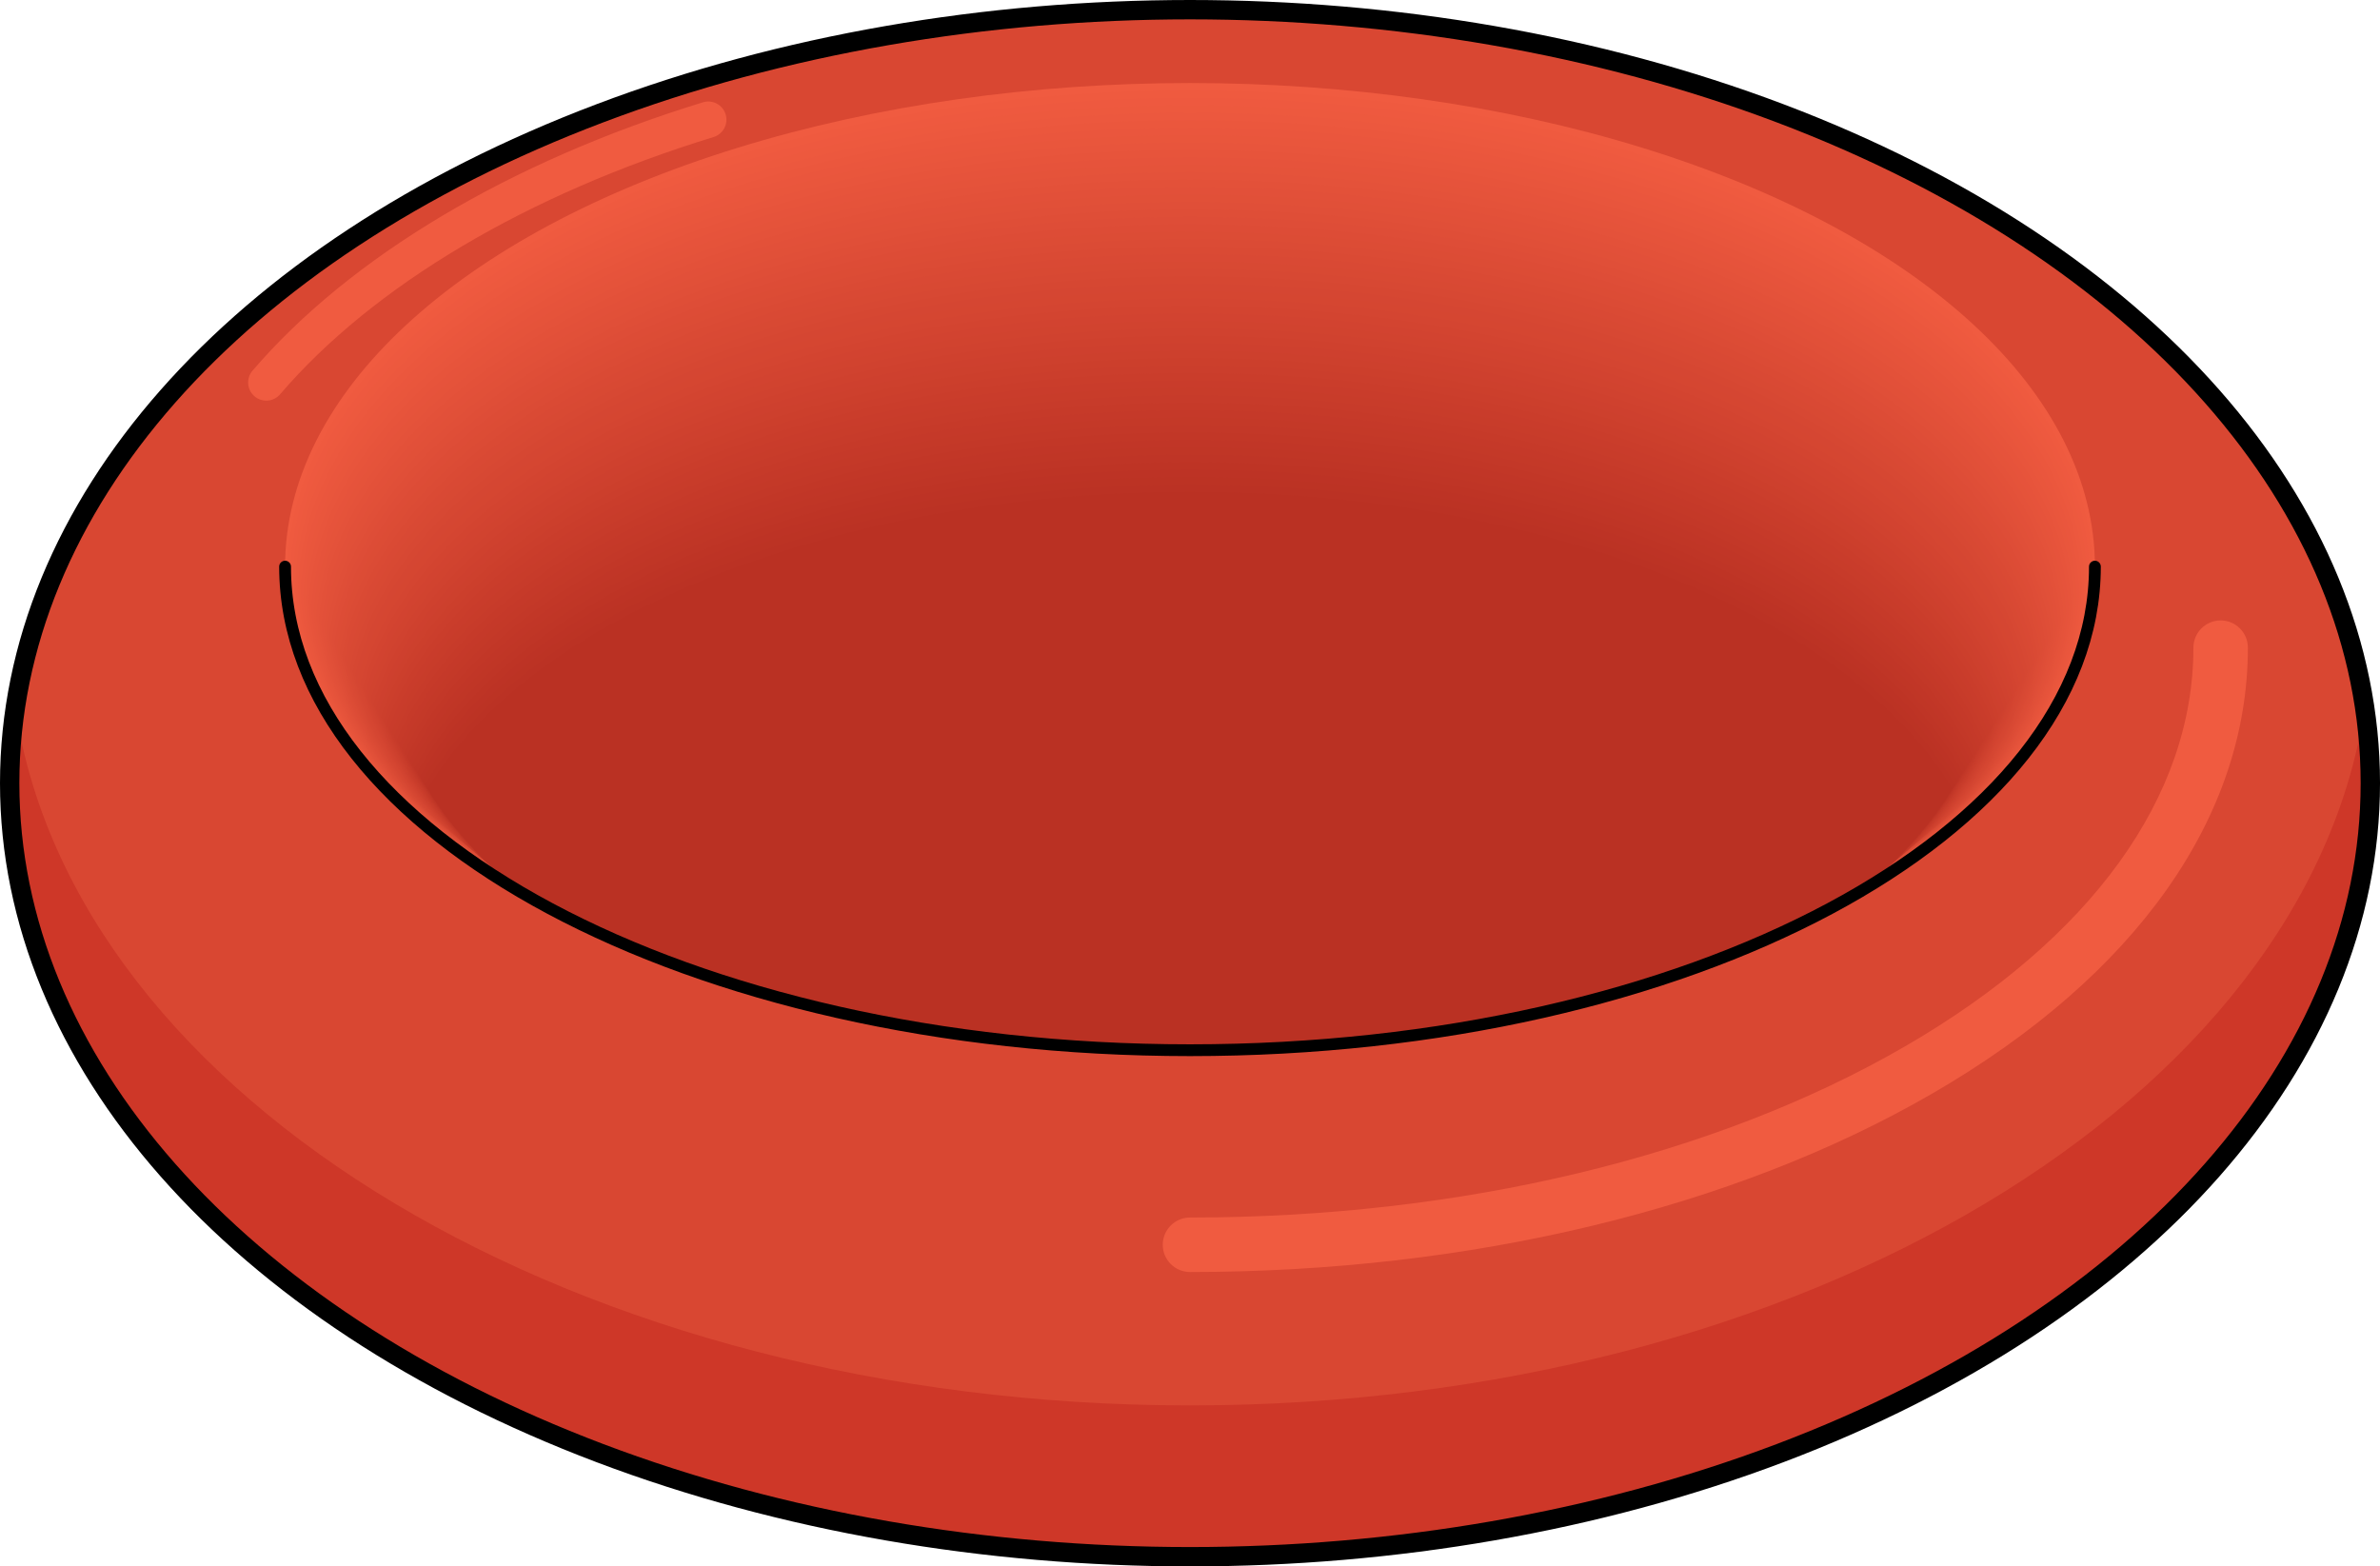 <?xml version="1.0" encoding="utf-8"?>
<!-- Generator: Adobe Illustrator 16.0.0, SVG Export Plug-In . SVG Version: 6.00 Build 0)  -->
<!DOCTYPE svg PUBLIC "-//W3C//DTD SVG 1.1//EN" "http://www.w3.org/Graphics/SVG/1.1/DTD/svg11.dtd">
<svg version="1.1" id="Layer_1" xmlns="http://www.w3.org/2000/svg" xmlns:xlink="http://www.w3.org/1999/xlink" x="0px" y="0px"
	 width="245.873px" height="161.826px" viewBox="0 0 245.873 161.826" enable-background="new 0 0 245.873 161.826"
	 xml:space="preserve">
<g>
	<ellipse fill="#D94732" cx="122.937" cy="80.913" rx="121.937" ry="79.913"/>
	<path fill="#CE3728" d="M122.937,145.193c-63.32,0-115.361-31.631-121.355-72.097C1.201,75.669,1,78.275,1,80.913
		c0,44.135,54.592,79.913,121.937,79.913c67.344,0,121.937-35.778,121.937-79.913c0-2.638-0.201-5.244-0.582-7.816
		C238.296,113.563,186.255,145.193,122.937,145.193z"/>
	
		<ellipse fill="none" stroke="#000000" stroke-width="2" stroke-miterlimit="10" cx="122.937" cy="80.913" rx="121.937" ry="79.913"/>
	<g>
		<ellipse fill="#F05B40" cx="122.936" cy="58.538" rx="93.485" ry="49.96"/>
		<path fill="#EF5A3F" d="M122.937,9.346c51.361,0,93.022,22.195,93.217,49.609c-0.042,6.232-2.227,12.195-6.183,17.688
			c-13.495,18.634-47.376,31.854-87.035,31.854c-39.66,0-73.54-13.22-87.035-31.855c-3.956-5.493-6.141-11.456-6.183-17.688
			C29.914,31.541,71.574,9.346,122.937,9.346z"/>
		<path fill="#EE593F" d="M122.937,10.114c51.092,0,92.56,22.022,92.949,49.258c-0.083,6.187-2.288,12.105-6.244,17.558
			c-13.562,18.475-47.273,31.568-86.705,31.568c-39.433,0-73.143-13.093-86.705-31.568c-3.957-5.452-6.162-11.371-6.245-17.558
			C30.376,32.136,71.843,10.114,122.937,10.114z"/>
		<path fill="#ED593E" d="M122.937,10.882c50.823,0,92.097,21.85,92.682,48.907c-0.125,6.142-2.349,12.016-6.306,17.427
			c-13.629,18.317-47.169,31.282-86.375,31.282c-39.207,0-72.747-12.965-86.375-31.282c-3.958-5.411-6.182-11.285-6.307-17.427
			C30.839,32.732,72.112,10.882,122.937,10.882z"/>
		<path fill="#EC583E" d="M122.937,11.65c50.554,0,91.635,21.677,92.414,48.556c-0.167,6.097-2.41,11.927-6.369,17.297
			c-13.696,18.158-47.065,30.995-86.045,30.995c-38.981,0-72.35-12.837-86.045-30.996c-3.959-5.37-6.203-11.199-6.369-17.296
			C31.301,33.327,72.38,11.65,122.937,11.65z"/>
		<path fill="#EB573D" d="M122.937,12.418c50.285,0,91.172,21.504,92.146,48.205c-0.208,6.052-2.471,11.837-6.43,17.167
			c-13.763,18-46.962,30.708-85.716,30.708c-38.754,0-71.954-12.709-85.716-30.709c-3.96-5.329-6.223-11.114-6.431-17.166
			C31.764,33.922,72.649,12.418,122.937,12.418z"/>
		<path fill="#EA563D" d="M122.937,13.187c50.016,0,90.709,21.331,91.878,47.854c-0.25,6.007-2.532,11.748-6.493,17.036
			c-13.829,17.84-46.858,30.422-85.386,30.422c-38.528,0-71.557-12.582-85.386-30.422c-3.961-5.288-6.244-11.029-6.493-17.036
			C32.227,34.518,72.918,13.187,122.937,13.187z"/>
		<path fill="#E9563C" d="M122.937,13.955c49.747,0,90.247,21.159,91.611,47.502c-0.292,5.962-2.593,11.659-6.555,16.905
			c-13.896,17.682-46.755,30.136-85.056,30.136c-38.302,0-71.16-12.454-85.056-30.136c-3.962-5.247-6.264-10.943-6.555-16.905
			C32.689,35.113,73.188,13.955,122.937,13.955z"/>
		<path fill="#E8553C" d="M122.937,14.723c49.478,0,89.785,20.986,91.343,47.151c-0.333,5.917-2.653,11.569-6.617,16.775
			c-13.963,17.523-46.651,29.849-84.726,29.849c-38.076,0-70.764-12.326-84.726-29.85c-3.963-5.205-6.285-10.858-6.618-16.774
			C33.151,35.708,73.457,14.723,122.937,14.723z"/>
		<path fill="#E7543B" d="M122.937,15.491c49.209,0,89.322,20.813,91.075,46.8c-0.375,5.872-2.715,11.48-6.679,16.645
			c-14.03,17.365-46.548,29.563-84.396,29.563c-37.85,0-70.367-12.198-84.396-29.563c-3.964-5.164-6.305-10.772-6.679-16.644
			C33.614,36.304,73.726,15.491,122.937,15.491z"/>
		<path fill="#E6533B" d="M122.937,16.259c48.94,0,88.859,20.64,90.808,46.449c-0.416,5.827-2.776,11.391-6.741,16.515
			c-14.096,17.206-46.444,29.276-84.066,29.276c-37.624,0-69.97-12.07-84.066-29.276c-3.966-5.123-6.326-10.687-6.742-16.514
			C34.077,36.899,73.995,16.259,122.937,16.259z"/>
		<path fill="#E5533A" d="M122.937,17.027c48.671,0,88.397,20.467,90.54,46.098c-0.458,5.782-2.836,11.302-6.803,16.384
			c-14.164,17.047-46.341,28.989-83.737,28.989c-37.397,0-69.574-11.942-83.737-28.99c-3.966-5.082-6.346-10.602-6.804-16.384
			C34.539,37.494,74.263,17.027,122.937,17.027z"/>
		<path fill="#E4523A" d="M122.937,17.795c48.402,0,87.935,20.295,90.272,45.747c-0.5,5.737-2.897,11.212-6.865,16.253
			c-14.23,16.889-46.237,28.703-83.407,28.703c-37.171,0-69.177-11.814-83.407-28.703c-3.968-5.041-6.366-10.517-6.866-16.253
			C35.001,38.09,74.532,17.795,122.937,17.795z"/>
		<path fill="#E35139" d="M122.937,18.563c48.133,0,87.472,20.122,90.004,45.396c-0.541,5.692-2.958,11.123-6.927,16.123
			c-14.297,16.73-46.133,28.417-83.077,28.417c-36.945,0-68.781-11.687-83.077-28.417c-3.969-5-6.387-10.431-6.928-16.123
			C35.464,38.685,74.801,18.563,122.937,18.563z"/>
		<path fill="#E25039" d="M122.937,19.331c47.864,0,87.009,19.949,89.736,45.044c-0.583,5.646-3.02,11.034-6.989,15.993
			c-14.363,16.571-46.03,28.13-82.747,28.13c-36.719,0-68.384-11.559-82.747-28.13c-3.97-4.958-6.407-10.346-6.99-15.992
			C35.927,39.28,75.07,19.331,122.937,19.331z"/>
		<path fill="#E15038" d="M122.937,20.099c47.595,0,86.547,19.776,89.469,44.693c-0.624,5.602-3.081,10.944-7.051,15.862
			c-14.431,16.412-45.926,27.843-82.417,27.843c-36.492,0-67.987-11.431-82.417-27.844c-3.971-4.917-6.428-10.26-7.052-15.862
			C36.389,39.875,75.339,20.099,122.937,20.099z"/>
		<path fill="#E04F38" d="M122.937,20.867c47.327,0,86.084,19.604,89.201,44.342c-0.666,5.557-3.142,10.855-7.114,15.732
			c-14.497,16.253-45.822,27.557-82.087,27.557c-36.266,0-67.591-11.303-82.087-27.557c-3.972-4.876-6.448-10.175-7.114-15.731
			C36.852,40.471,75.608,20.867,122.937,20.867z"/>
		<path fill="#DF4E37" d="M122.937,21.635c47.058,0,85.622,19.431,88.933,43.991c-0.707,5.511-3.202,10.766-7.175,15.601
			c-14.564,16.095-45.719,27.271-81.758,27.271c-36.04,0-67.194-11.175-81.758-27.271c-3.973-4.835-6.469-10.09-7.176-15.601
			C37.314,41.066,75.877,21.635,122.937,21.635z"/>
		<path fill="#DE4D37" d="M122.937,22.403c46.789,0,85.159,19.258,88.666,43.64c-0.749,5.466-3.263,10.676-7.238,15.471
			c-14.63,15.936-45.615,26.984-81.428,26.984c-35.813,0-66.797-11.048-81.428-26.984c-3.975-4.794-6.489-10.004-7.238-15.47
			C37.777,41.662,76.146,22.403,122.937,22.403z"/>
		<path fill="#DD4C36" d="M122.937,23.171c46.52,0,84.697,19.085,88.398,43.289c-0.791,5.421-3.324,10.587-7.3,15.34
			c-14.698,15.777-45.512,26.697-81.098,26.697c-35.587,0-66.401-10.92-81.098-26.698c-3.975-4.753-6.51-9.918-7.3-15.34
			C38.239,42.257,76.415,23.171,122.937,23.171z"/>
		<path fill="#DC4C35" d="M122.937,23.939c46.25,0,84.234,18.913,88.13,42.938c-0.832,5.376-3.385,10.498-7.362,15.21
			c-14.764,15.619-45.408,26.411-80.768,26.411c-35.361,0-66.004-10.792-80.769-26.411c-3.976-4.712-6.53-9.833-7.362-15.209
			C38.702,42.852,76.684,23.939,122.937,23.939z"/>
		<path fill="#DB4B35" d="M122.937,24.708c45.981,0,83.772,18.74,87.862,42.587c-0.874,5.331-3.446,10.408-7.424,15.079
			c-14.831,15.46-45.305,26.125-80.438,26.125c-35.135,0-65.608-10.664-80.438-26.125c-3.978-4.671-6.551-9.748-7.424-15.079
			C39.164,43.448,76.953,24.708,122.937,24.708z"/>
		<path fill="#DA4A34" d="M122.937,25.476c45.713,0,83.309,18.567,87.595,42.236c-0.916,5.286-3.507,10.319-7.486,14.949
			c-14.897,15.301-45.201,25.838-80.108,25.838c-34.909,0-65.211-10.537-80.109-25.838c-3.979-4.63-6.571-9.663-7.486-14.949
			C39.627,44.043,77.222,25.476,122.937,25.476z"/>
		<path fill="#D94934" d="M122.937,26.244c45.444,0,82.847,18.395,87.327,41.885c-0.957,5.241-3.568,10.229-7.548,14.818
			c-14.964,15.143-45.098,25.551-79.779,25.551c-34.683,0-64.814-10.409-79.779-25.552c-3.98-4.588-6.591-9.577-7.549-14.818
			C40.089,44.638,77.491,26.244,122.937,26.244z"/>
		<path fill="#D84933" d="M122.937,27.012c45.175,0,82.384,18.222,87.059,41.534c-0.999,5.196-3.629,10.14-7.61,14.688
			c-15.031,14.984-44.994,25.265-79.449,25.265c-34.457,0-64.418-10.281-79.449-25.265c-3.98-4.547-6.612-9.492-7.611-14.688
			C40.552,45.233,77.76,27.012,122.937,27.012z"/>
		<path fill="#D74833" d="M122.937,27.78c44.906,0,81.922,18.049,86.792,41.183c-1.041,5.151-3.69,10.051-7.672,14.558
			c-15.098,14.825-44.89,24.978-79.119,24.978c-34.23,0-64.021-10.153-79.119-24.979c-3.982-4.506-6.632-9.406-7.673-14.557
			C41.014,45.829,78.029,27.78,122.937,27.78z"/>
		<path fill="#D64732" d="M122.937,28.548c44.637,0,81.459,17.876,86.523,40.832c-1.082,5.106-3.751,9.961-7.734,14.427
			c-15.165,14.667-44.787,24.692-78.789,24.692c-34.004,0-63.625-10.025-78.79-24.692c-3.983-4.465-6.653-9.321-7.735-14.427
			C41.477,46.424,78.298,28.548,122.937,28.548z"/>
		<path fill="#D54632" d="M122.937,29.316c44.368,0,80.997,17.704,86.256,40.48c-1.124,5.061-3.812,9.872-7.796,14.296
			c-15.231,14.508-44.683,24.405-78.459,24.405c-33.778,0-63.228-9.897-78.459-24.405c-3.984-4.424-6.673-9.236-7.797-14.296
			C41.939,47.02,78.567,29.316,122.937,29.316z"/>
		<path fill="#D54631" d="M122.937,30.084c44.099,0,80.534,17.531,85.988,40.129c-1.165,5.016-3.873,9.783-7.859,14.167
			c-15.298,14.349-44.579,24.119-78.129,24.119c-33.551,0-62.832-9.77-78.13-24.119c-3.985-4.382-6.694-9.15-7.859-14.166
			C42.402,47.615,78.836,30.084,122.937,30.084z"/>
		<path fill="#D44531" d="M122.937,30.852c43.83,0,80.072,17.358,85.72,39.778c-1.207,4.971-3.934,9.694-7.92,14.036
			c-15.365,14.19-44.476,23.832-77.8,23.832c-33.325,0-62.435-9.642-77.8-23.833c-3.986-4.341-6.714-9.064-7.921-14.036
			C42.864,48.21,79.105,30.852,122.937,30.852z"/>
		<path fill="#D34430" d="M122.937,31.62c43.561,0,79.609,17.186,85.453,39.427c-1.248,4.926-3.995,9.604-7.983,13.905
			c-15.432,14.032-44.372,23.546-77.47,23.546c-33.099,0-62.038-9.514-77.47-23.546c-3.987-4.3-6.735-8.979-7.983-13.905
			C43.327,48.806,79.374,31.62,122.937,31.62z"/>
		<path fill="#D24330" d="M122.937,32.388c43.292,0,79.146,17.013,85.185,39.076c-1.29,4.881-4.056,9.515-8.045,13.775
			c-15.499,13.873-44.269,23.259-77.14,23.259c-32.873,0-61.642-9.386-77.14-23.259c-3.989-4.259-6.755-8.894-8.045-13.775
			C43.79,49.401,79.643,32.388,122.937,32.388z"/>
		<path fill="#D1432F" d="M122.937,33.156c43.023,0,78.684,16.84,84.917,38.725c-1.332,4.836-4.117,9.426-8.107,13.645
			c-15.565,13.714-44.165,22.973-76.81,22.973c-32.646,0-61.245-9.258-76.811-22.973c-3.989-4.218-6.776-8.809-8.107-13.645
			C44.252,49.996,79.912,33.156,122.937,33.156z"/>
		<path fill="#D0422F" d="M122.937,33.924c42.754,0,78.222,16.667,84.649,38.374c-1.373,4.791-4.178,9.336-8.169,13.514
			c-15.632,13.556-44.062,22.686-76.48,22.686c-32.42,0-60.849-9.13-76.48-22.687c-3.991-4.177-6.796-8.723-8.17-13.514
			C44.714,50.591,80.181,33.924,122.937,33.924z"/>
		<path fill="#CF412E" d="M122.937,34.692c42.485,0,77.759,16.495,84.382,38.023c-1.415,4.746-4.239,9.247-8.231,13.384
			c-15.699,13.396-43.958,22.399-76.15,22.399c-32.194,0-60.452-9.003-76.151-22.4c-3.992-4.136-6.816-8.638-8.231-13.383
			C45.177,51.187,80.45,34.692,122.937,34.692z"/>
		<path fill="#CE402E" d="M122.937,35.46c42.216,0,77.296,16.322,84.114,37.672c-1.457,4.701-4.3,9.158-8.293,13.253
			c-15.766,13.238-43.854,22.113-75.821,22.113c-31.968,0-60.055-8.875-75.821-22.113c-3.993-4.095-6.837-8.552-8.294-13.253
			C45.64,51.782,80.719,35.46,122.937,35.46z"/>
		<path fill="#CD402D" d="M122.937,36.228c41.947,0,76.834,16.149,83.846,37.321c-1.498,4.655-4.361,9.068-8.355,13.123
			c-15.833,13.08-43.75,21.827-75.491,21.827c-31.742,0-59.659-8.747-75.491-21.827c-3.994-4.054-6.857-8.467-8.356-13.123
			C46.102,52.377,80.988,36.228,122.937,36.228z"/>
		<path fill="#CC3F2C" d="M122.937,36.996c41.678,0,76.372,15.977,83.579,36.97c-1.54,4.61-4.422,8.979-8.417,12.992
			c-15.899,12.921-43.647,21.54-75.161,21.54c-31.516,0-59.262-8.619-75.161-21.54c-3.995-4.013-6.878-8.382-8.418-12.992
			C46.564,52.973,81.257,36.996,122.937,36.996z"/>
		<path fill="#CB3E2C" d="M122.937,37.764c41.409,0,75.909,15.804,83.311,36.619c-1.582,4.565-4.483,8.89-8.48,12.862
			c-15.966,12.762-43.543,21.253-74.831,21.253c-31.289,0-58.865-8.492-74.832-21.254c-3.996-3.971-6.898-8.296-8.48-12.861
			C47.027,53.568,81.525,37.764,122.937,37.764z"/>
		<path fill="#CA3D2B" d="M122.937,38.532c41.14,0,75.446,15.631,83.043,36.268c-1.623,4.52-4.543,8.8-8.542,12.731
			c-16.033,12.604-43.44,20.967-74.501,20.967c-31.063,0-58.469-8.364-74.502-20.967c-3.997-3.93-6.919-8.211-8.542-12.731
			C47.49,54.164,81.794,38.532,122.937,38.532z"/>
		<path fill="#C93C2B" d="M122.937,39.3c40.872,0,74.984,15.458,82.775,35.917c-1.665,4.475-4.604,8.711-8.604,12.601
			c-16.099,12.445-43.336,20.681-74.171,20.681c-30.837,0-58.072-8.236-74.172-20.681c-3.999-3.889-6.939-8.125-8.604-12.601
			C47.952,54.759,82.063,39.3,122.937,39.3z"/>
		<path fill="#C83C2A" d="M122.937,40.068c40.603,0,74.521,15.286,82.508,35.565c-1.706,4.43-4.666,8.622-8.666,12.47
			c-16.167,12.286-43.232,20.394-73.842,20.394c-30.61,0-57.676-8.108-73.842-20.394c-3.999-3.848-6.96-8.04-8.666-12.47
			C48.415,55.354,82.333,40.068,122.937,40.068z"/>
		<path fill="#C73B2A" d="M122.937,40.836c40.333,0,74.059,15.113,82.24,35.214c-1.748,4.385-4.727,8.532-8.728,12.34
			c-16.233,12.127-43.129,20.107-73.512,20.107c-30.384,0-57.279-7.98-73.512-20.107c-4-3.807-6.98-7.955-8.729-12.34
			C48.877,55.949,82.602,40.836,122.937,40.836z"/>
		<path fill="#C63A29" d="M122.937,41.604c40.064,0,73.596,14.94,81.972,34.863c-1.789,4.34-4.788,8.443-8.79,12.209
			c-16.3,11.968-43.025,19.821-73.182,19.821c-30.158,0-56.882-7.853-73.183-19.821c-4.001-3.766-7.001-7.869-8.791-12.209
			C49.34,56.544,82.871,41.604,122.937,41.604z"/>
		<path fill="#C53929" d="M122.937,42.373c39.795,0,73.134,14.768,81.705,34.512c-1.831,4.295-4.849,8.354-8.853,12.079
			c-16.366,11.81-42.921,19.535-72.852,19.535c-29.932,0-56.486-7.725-72.853-19.535c-4.003-3.725-7.021-7.784-8.853-12.079
			C49.802,57.14,83.14,42.373,122.937,42.373z"/>
		<path fill="#C43928" d="M122.937,43.141c39.526,0,72.671,14.595,81.437,34.161c-1.873,4.25-4.909,8.264-8.914,11.948
			c-16.434,11.651-42.818,19.248-72.522,19.248c-29.706,0-56.089-7.597-72.523-19.248c-4.003-3.684-7.042-7.699-8.915-11.948
			C50.265,57.735,83.408,43.141,122.937,43.141z"/>
		<path fill="#C33828" d="M122.937,43.909c39.258,0,72.208,14.422,81.169,33.81c-1.914,4.205-4.97,8.175-8.977,11.818
			c-16.5,11.492-42.714,18.961-72.192,18.961c-29.479,0-55.692-7.469-72.193-18.961c-4.005-3.643-7.063-7.613-8.977-11.818
			C50.728,58.331,83.677,43.909,122.937,43.909z"/>
		<path fill="#C23727" d="M122.937,44.677c38.989,0,71.746,14.249,80.901,33.458c-1.956,4.16-5.032,8.086-9.039,11.688
			c-16.567,11.333-42.611,18.675-71.863,18.675c-29.253,0-55.296-7.341-71.863-18.675c-4.006-3.602-7.083-7.528-9.039-11.688
			C51.19,58.926,83.946,44.677,122.937,44.677z"/>
		<path fill="#C13627" d="M122.937,45.445c38.72,0,71.284,14.076,80.633,33.107c-1.997,4.115-5.092,7.997-9.101,11.558
			c-16.633,11.175-42.507,18.388-71.533,18.388c-29.027,0-54.899-7.213-71.533-18.389c-4.007-3.56-7.104-7.442-9.101-11.557
			C51.652,59.521,84.215,45.445,122.937,45.445z"/>
		<path fill="#C03626" d="M122.937,46.213c38.451,0,70.821,13.904,80.366,32.756c-2.039,4.07-5.153,7.907-9.163,11.427
			c-16.701,11.017-42.404,18.102-71.203,18.102c-28.801,0-54.503-7.085-71.204-18.102c-4.008-3.519-7.124-7.357-9.163-11.427
			C52.115,60.117,84.484,46.213,122.937,46.213z"/>
		<path fill="#BF3526" d="M122.937,46.981c38.182,0,70.358,13.731,80.098,32.405c-2.081,4.025-5.214,7.818-9.225,11.296
			c-16.767,10.857-42.3,17.815-70.873,17.815c-28.575,0-54.106-6.958-70.874-17.815c-4.009-3.478-7.145-7.271-9.226-11.296
			C52.578,60.712,84.753,46.981,122.937,46.981z"/>
		<path fill="#BE3425" d="M122.937,47.749c37.913,0,69.896,13.558,79.83,32.054c-2.122,3.979-5.275,7.729-9.287,11.166
			c-16.834,10.699-42.197,17.529-70.543,17.529c-28.348,0-53.709-6.83-70.544-17.529c-4.01-3.437-7.165-7.187-9.287-11.166
			C53.04,61.307,85.022,47.749,122.937,47.749z"/>
		<path fill="#BD3325" d="M122.937,48.517c37.644,0,69.434,13.385,79.563,31.703c-2.164,3.935-5.336,7.639-9.349,11.036
			c-16.9,10.54-42.093,17.242-70.213,17.242c-28.122,0-53.313-6.702-70.214-17.242c-4.012-3.396-7.186-7.101-9.35-11.036
			C53.502,61.902,85.291,48.517,122.937,48.517z"/>
		<path fill="#BC3324" d="M122.937,49.285c37.375,0,68.971,13.213,79.295,31.352c-2.206,3.89-5.397,7.55-9.411,10.905
			c-16.968,10.382-41.989,16.956-69.884,16.956c-27.896,0-52.917-6.574-69.884-16.956c-4.012-3.354-7.206-7.015-9.412-10.905
			C53.965,62.498,85.56,49.285,122.937,49.285z"/>
		<path fill="#BB3224" d="M122.937,50.053c37.106,0,68.508,13.04,79.027,31.001c-2.247,3.844-5.458,7.46-9.473,10.774
			c-17.034,10.223-41.886,16.669-69.554,16.669c-27.669,0-52.52-6.447-69.554-16.669c-4.014-3.313-7.227-6.93-9.474-10.774
			C54.428,63.093,85.829,50.053,122.937,50.053z"/>
		<path fill="#BA3123" d="M122.937,50.821c-36.838,0-68.046,12.867-78.76,30.65c2.289,3.799,5.521,7.372,9.536,10.644
			c17.102,10.064,41.781,16.383,69.225,16.383c27.442,0,52.123-6.319,69.224-16.383c4.016-3.273,7.247-6.845,9.535-10.644
			C190.982,63.688,159.773,50.821,122.937,50.821z"/>
	</g>
	<path fill="#F05B40" d="M122.937,131.412c-1.555,0-2.814-1.26-2.814-2.814c0-1.554,1.26-2.814,2.814-2.814
		c27.952,0,54.19-6.282,73.878-17.688c19.206-11.126,29.782-25.753,29.782-41.185c0-1.554,1.26-2.814,2.814-2.814
		c1.554,0,2.813,1.26,2.813,2.814c0,17.523-11.574,33.879-32.588,46.055C179.104,124.86,151.864,131.412,122.937,131.412z"/>
	<path fill="#F05B40" d="M27.509,41.392c-0.432,0-0.866-0.149-1.219-0.452c-0.787-0.674-0.878-1.858-0.203-2.645
		C36.167,26.53,52.693,16.683,72.62,10.569c0.991-0.304,2.04,0.253,2.343,1.243s-0.252,2.04-1.243,2.344
		c-19.254,5.909-35.161,15.349-44.786,26.58C28.563,41.169,28.038,41.392,27.509,41.392z"/>
	
		<path fill="none" stroke="#000000" stroke-width="1.219" stroke-linecap="round" stroke-linejoin="round" stroke-miterlimit="10" d="
		M216.421,58.538c0,27.593-41.855,49.96-93.485,49.96c-51.632,0-93.485-22.367-93.485-49.96"/>
</g>
</svg>
